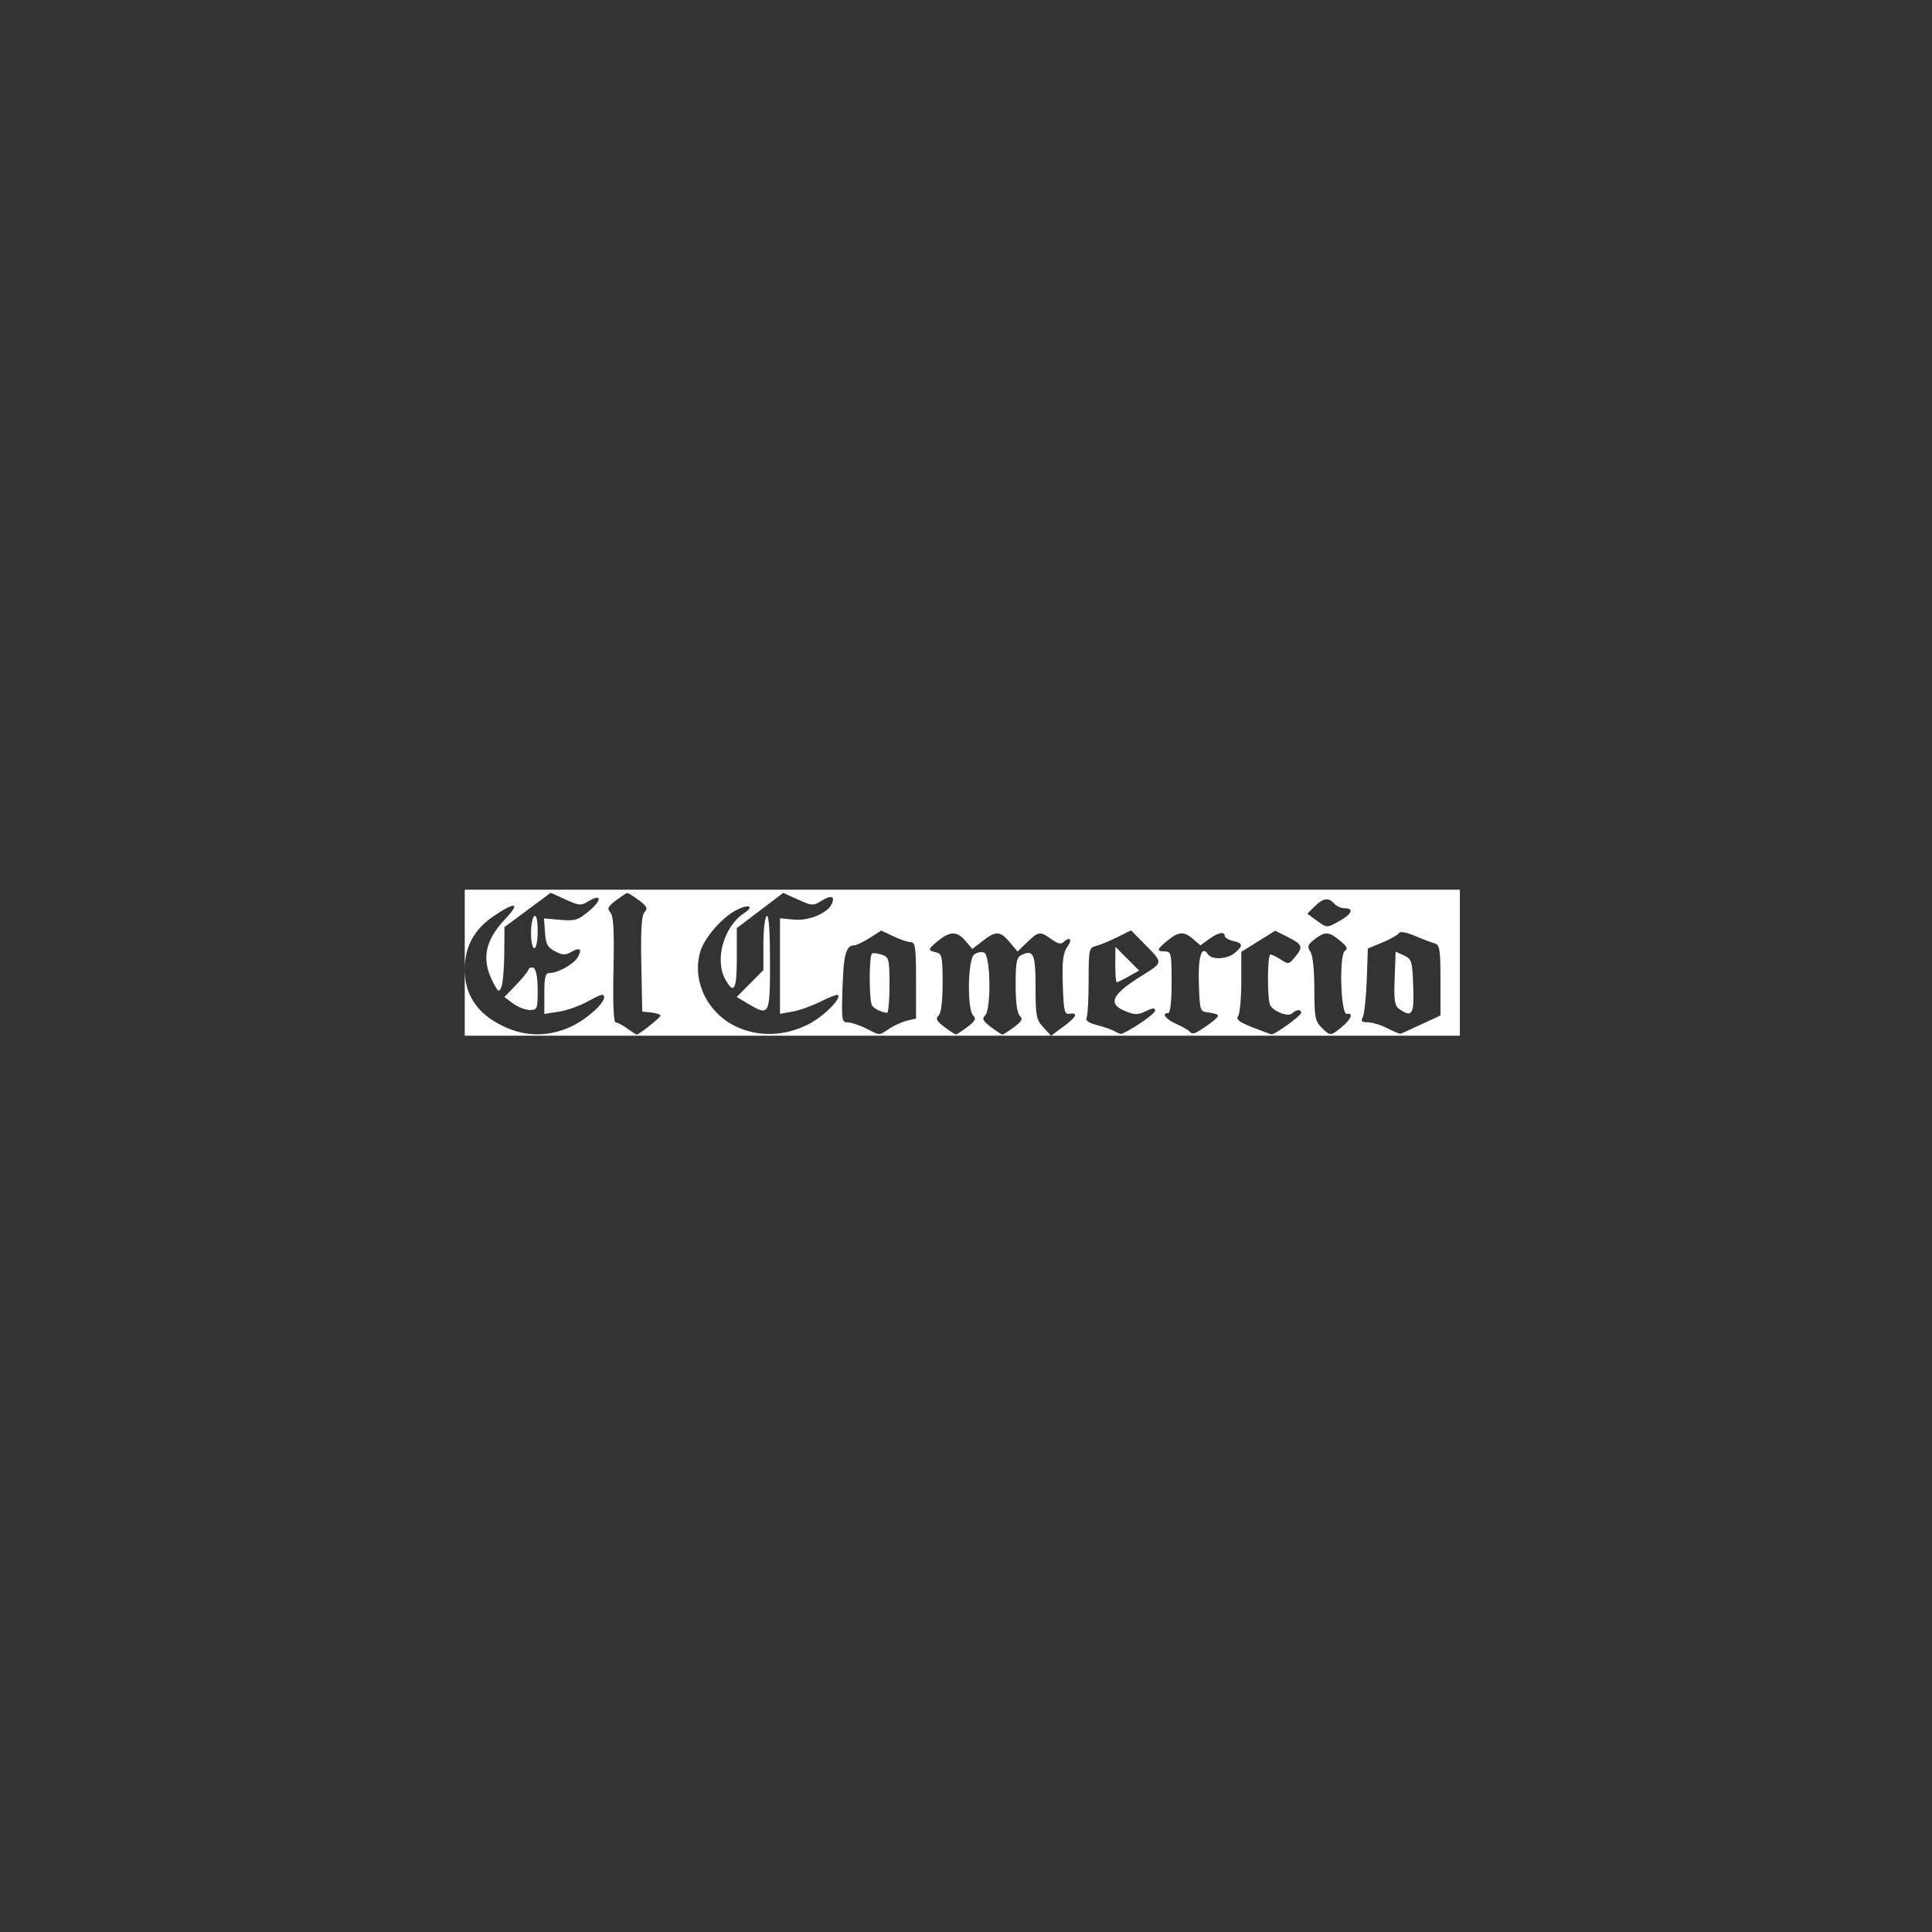 <?xml version="1.0" encoding="UTF-8"?>
<svg xmlns="http://www.w3.org/2000/svg" width="291" height="291" viewBox="0 0 291 291" fill="none">
  <rect x="0" y="0" width="291" height="291" fill="#333333" stroke="none"/>
  <g clip-path="url(#clip0_627_560)">
    <g clip-path="url(#clip1_627_560)">
      <path fill-rule="evenodd" clip-rule="evenodd" d="M70 134.006H219.882V156.232H70V146.044C70 150.111 72.162 153.055 76.489 154.877C79.485 156.139 82.639 156.095 85.757 154.747C88.089 153.738 90.987 151.235 90.987 150.232C90.987 149.594 90.617 149.694 88.323 150.943C87.174 151.568 85.281 152.221 84.112 152.394L81.99 152.715V149.637C81.99 147.167 82.141 146.558 82.763 146.558C84.027 146.558 86.418 145.226 87.015 144.19C87.737 142.937 87.348 142.622 86.028 143.388C85.142 143.902 84.751 143.886 83.602 143.289C82.469 142.7 82.213 142.215 82.089 140.455L81.941 138.331L84.383 138.545C86.585 138.741 87.003 138.621 88.651 137.277C90.662 135.637 90.682 134.506 88.676 135.726C87.486 136.45 87.29 136.434 85.181 135.482L82.944 134.473L79.466 137.055L75.987 139.63L75.954 143.671C75.935 145.894 75.74 148.134 75.526 148.644C75.167 149.498 75.081 149.46 74.383 148.178C72.448 144.617 72.961 141.732 76.118 138.4C78.464 135.925 77.645 135.749 74.326 138.01C71.405 140.001 70.016 142.56 70 145.993C70 146.01 70 146.027 70 146.044V134.006ZM114.474 137.139L117.969 134.489L120.189 135.489C122.324 136.453 122.455 136.459 123.734 135.68C125.176 134.802 125.779 134.957 125.313 136.085C124.724 137.51 121.863 138.728 119.605 138.514L117.484 138.308V145.504V152.7L119.359 152.371C120.39 152.194 122.303 151.51 123.61 150.851C124.918 150.193 126.089 149.754 126.217 149.873C126.775 150.392 124.024 153.129 121.818 154.25C118.271 156.053 114.471 156.223 111.11 154.732C106.619 152.739 104.178 147.817 105.469 143.365C106.101 141.186 108.868 138.052 111.119 136.971C112.884 136.123 113.602 136.547 112.081 137.537C109.029 139.522 107.598 144.55 109.244 147.505C110.557 149.865 110.979 149.095 110.979 144.335V139.79L114.474 137.139ZM92.772 135.627C93.577 135.015 94.344 134.512 94.482 134.504C94.62 134.496 95.4 134.982 96.217 135.589C97.451 136.505 97.599 136.812 97.081 137.391C96.628 137.898 96.495 140.049 96.596 145.229L96.735 152.364L98.109 152.509C98.865 152.59 99.482 152.8 99.482 152.975C99.482 153.269 96.228 155.855 95.888 155.832C95.805 155.826 95.169 155.414 94.482 154.915C93.795 154.416 93.014 154.004 92.739 153.998C92.419 153.992 92.294 151.136 92.401 146.069C92.526 140.178 92.412 137.972 91.941 137.445C91.412 136.853 91.546 136.557 92.772 135.627ZM198.026 136.513C198.754 135.794 199.318 135.452 199.827 135.459C200.224 135.464 200.588 135.68 200.971 136.108C201.313 136.491 202.009 136.803 202.525 136.803C203.956 136.803 203.651 137.643 201.842 138.667C200.792 139.262 200.308 139.546 199.85 139.509C199.433 139.476 199.038 139.177 198.257 138.606L196.908 137.621L198.026 136.513ZM80.987 140.264C80.987 138.761 80.819 137.896 80.543 137.941C80.524 137.944 80.505 137.953 80.485 137.964C80.21 138.122 79.984 139.284 79.984 140.546C79.984 141.808 80.21 142.838 80.485 142.838C80.76 142.838 80.987 141.683 80.987 140.264ZM115.979 144.9C115.979 140.349 115.816 137.934 115.51 137.957C115.5 137.957 115.495 137.959 115.485 137.964C115.21 138.122 114.984 140.019 114.984 142.181V146.115L112.969 148.139L110.962 150.164L112.599 151.141C115.915 153.114 115.979 152.98 115.979 144.9ZM168.24 141.188L170.362 140.134L171.809 141.608C173.654 143.481 174.559 144.266 174.474 144.922C174.393 145.546 173.413 146.055 171.489 147.276C167.363 149.895 166.849 151.27 169.589 152.341C170.963 152.877 171.413 152.868 172.591 152.303C173.678 151.78 173.972 151.766 173.972 152.234C173.972 152.692 170.85 154.868 168.972 155.717C168.835 155.779 168.381 155.625 167.969 155.373C167.556 155.122 166.358 154.689 165.304 154.419C163.904 154.059 163.471 153.743 163.684 153.227C163.845 152.838 163.972 150.32 163.972 147.635C163.972 143.039 164.035 142.739 165.041 142.494C165.629 142.351 167.072 141.765 168.24 141.188ZM130.995 141.272L132.73 140.164L134.581 141.035C135.601 141.517 136.781 141.914 137.204 141.914C137.856 141.914 137.977 142.794 137.977 147.666V153.418L136.637 153.731C135.897 153.903 134.678 154.452 133.931 154.946C133.187 155.437 132.855 155.703 132.5 155.738C132.085 155.779 131.64 155.507 130.477 154.915C129.515 154.426 128.28 154.016 127.73 154.006C126.781 153.988 126.738 153.729 126.9 148.766C127.064 143.734 127.438 142.38 128.676 142.38C128.994 142.38 130.041 141.881 130.995 141.272ZM189.523 141.776L192.072 140.187L194.021 141.165C196.215 142.271 196.327 142.617 195.025 144.19C194.145 145.253 194.051 145.264 192.928 144.534C192.28 144.112 191.571 143.77 191.357 143.77C190.864 143.77 190.856 150.792 191.349 151.478C192.069 152.48 194.039 153.18 194.622 152.639C195.287 152.021 195.971 151.978 195.971 152.555C195.971 152.996 191.981 155.884 191.497 155.794C191.345 155.765 190.051 155.284 188.627 154.724C186.613 153.932 186.142 153.55 186.497 153.028C186.748 152.659 186.961 150.338 186.966 147.864V143.365L189.523 141.776ZM210.674 140.584C210.76 140.456 210.922 140.398 211.168 140.401C211.577 140.406 212.213 140.591 213.109 140.966C214.266 141.452 215.613 141.96 216.094 142.097C216.86 142.315 216.966 143.007 216.966 147.65V152.952L214.096 154.281C212.518 155.013 211.111 155.654 210.971 155.702C210.83 155.75 209.93 155.38 208.972 154.884C208.014 154.389 206.697 153.983 206.045 153.983C205.09 153.983 204.937 153.827 205.271 153.173C205.5 152.726 205.77 150.225 205.864 147.612L206.028 142.861L208.183 141.975C209.367 141.488 210.491 140.861 210.674 140.584ZM182.097 141.455C182.876 140.886 183.524 140.573 183.947 140.539C184.277 140.512 184.474 140.654 184.474 140.974C184.474 141.225 185.036 141.562 185.724 141.723C187.231 142.074 187.281 142.438 185.987 143.525C184.821 144.505 182.529 144.613 181.933 143.716C180.984 142.291 180.432 144.13 180.576 148.223C180.721 152.353 180.725 152.362 182.097 152.509C182.853 152.59 183.471 152.807 183.471 152.998C183.471 153.31 181.649 154.696 180.132 155.534C179.807 155.713 179.412 155.671 179.26 155.442C179.108 155.214 178.196 154.677 177.229 154.25C175.573 153.521 174.868 152.593 175.971 152.593C176.27 152.593 176.472 150.735 176.472 147.948C176.472 143.614 176.402 143.304 175.469 143.304C174.139 143.304 174.21 143.008 175.847 141.669C177.536 140.288 178.341 140.244 179.729 141.455L180.806 142.395L182.097 141.455ZM141.349 141.669C142.237 140.943 142.947 140.591 143.586 140.6C144.224 140.609 144.794 140.983 145.428 141.73L146.456 142.937L148.002 141.73C149.99 140.176 150.643 140.205 152.089 141.921L153.265 143.327L154.712 141.921C156.425 140.261 156.671 140.232 158.355 141.463C159.239 142.109 159.804 142.256 160.156 141.929C161.16 140.996 161.578 141.464 160.765 142.616C160.111 143.544 159.969 144.726 160.082 148.307C160.209 152.312 160.327 152.813 161.102 152.692C162.476 152.478 162.135 153.175 160.148 154.648L158.314 156L157.146 154.732C156.081 153.581 155.979 153.035 155.979 148.659C155.979 143.651 155.676 142.974 153.849 143.846C153.116 144.196 152.977 144.93 152.977 148.338C152.977 150.969 153.198 152.615 153.602 152.998C154.104 153.473 153.927 153.814 152.722 154.716C151.897 155.335 151.116 155.832 150.979 155.824C150.841 155.816 150.055 155.3 149.235 154.678C148.057 153.784 147.877 153.426 148.364 152.975C149.327 152.08 149.206 143.822 148.224 143.472C147.808 143.324 147.128 143.462 146.719 143.778C145.76 144.517 145.651 152.105 146.587 152.975C147.074 153.426 146.894 153.784 145.716 154.678C144.896 155.3 144.118 155.809 143.98 155.809C143.843 155.809 143.056 155.3 142.237 154.678C141.059 153.784 140.879 153.426 141.365 152.975C141.764 152.604 141.974 150.879 141.974 148.048C141.974 144.076 141.889 143.663 140.979 143.441C139.688 143.128 139.707 143.011 141.349 141.669ZM197.994 141.494C198.792 140.876 199.324 140.575 199.869 140.6C200.413 140.625 200.975 140.977 201.818 141.669C202.876 142.539 203.06 142.922 202.574 143.22C201.673 143.773 201.933 152.877 202.846 152.707C203.914 152.509 203.527 153.518 202.089 154.694C200.387 156.085 200.382 156.083 199.054 154.77C198.085 153.811 197.969 153.18 197.969 148.957C197.969 146.085 197.731 143.874 197.369 143.334C196.862 142.581 196.958 142.294 197.994 141.494ZM169.786 144.396L168.002 142.609L167.985 145.282C167.978 146.751 168.077 147.948 168.207 147.948C168.338 147.948 169.148 147.556 170.008 147.07L171.579 146.184L169.786 144.396ZM211.464 143.915L210.214 143.334L210.066 147.375C209.943 150.775 210.061 151.51 210.79 152.005C212.713 153.311 213.014 152.813 212.862 148.544C212.727 144.75 212.635 144.457 211.464 143.915ZM132.854 143.808C132.39 143.645 131.893 143.558 131.587 143.571C131.485 143.576 131.409 143.589 131.357 143.617C130.874 143.881 130.881 150.804 131.365 151.478C131.713 151.961 132.777 152.474 133.602 152.555C133.808 152.575 133.98 150.706 133.98 148.399C133.98 144.476 133.906 144.177 132.854 143.808ZM80.395 145.802C80.271 145.731 80.143 145.706 80.025 145.718C79.827 145.737 79.657 145.865 79.581 146.077C79.46 146.414 78.591 147.476 77.656 148.437L75.962 150.179L77.294 151.157C78.027 151.692 79.152 152.127 79.803 152.127C80.924 152.127 80.987 151.975 80.987 149.14C80.987 147.327 80.756 146.009 80.395 145.802Z" fill="white"></path>
    </g>
  </g>
  <defs>
    <clipPath id="clip0_627_560">
      <path d="M0 8C0 5.2 0 3.8 0.545 2.73C1.024 1.789 1.789 1.024 2.73 0.545C3.8 0 5.2 0 8 0H283C285.8 0 287.2 0 288.27 0.545C289.211 1.024 289.976 1.789 290.455 2.73C291 3.8 291 5.2 291 8V283C291 285.8 291 287.2 290.455 288.27C289.976 289.211 289.211 289.976 288.27 290.455C287.2 291 285.8 291 283 291H8C5.2 291 3.8 291 2.73 290.455C1.789 289.976 1.024 289.211 0.545 288.27C0 287.2 0 285.8 0 283V8Z" fill="white"></path>
    </clipPath>
    <clipPath id="clip1_627_560">
      <rect width="150" height="22" fill="white" transform="translate(70 134)"></rect>
    </clipPath>
  </defs>
</svg>
